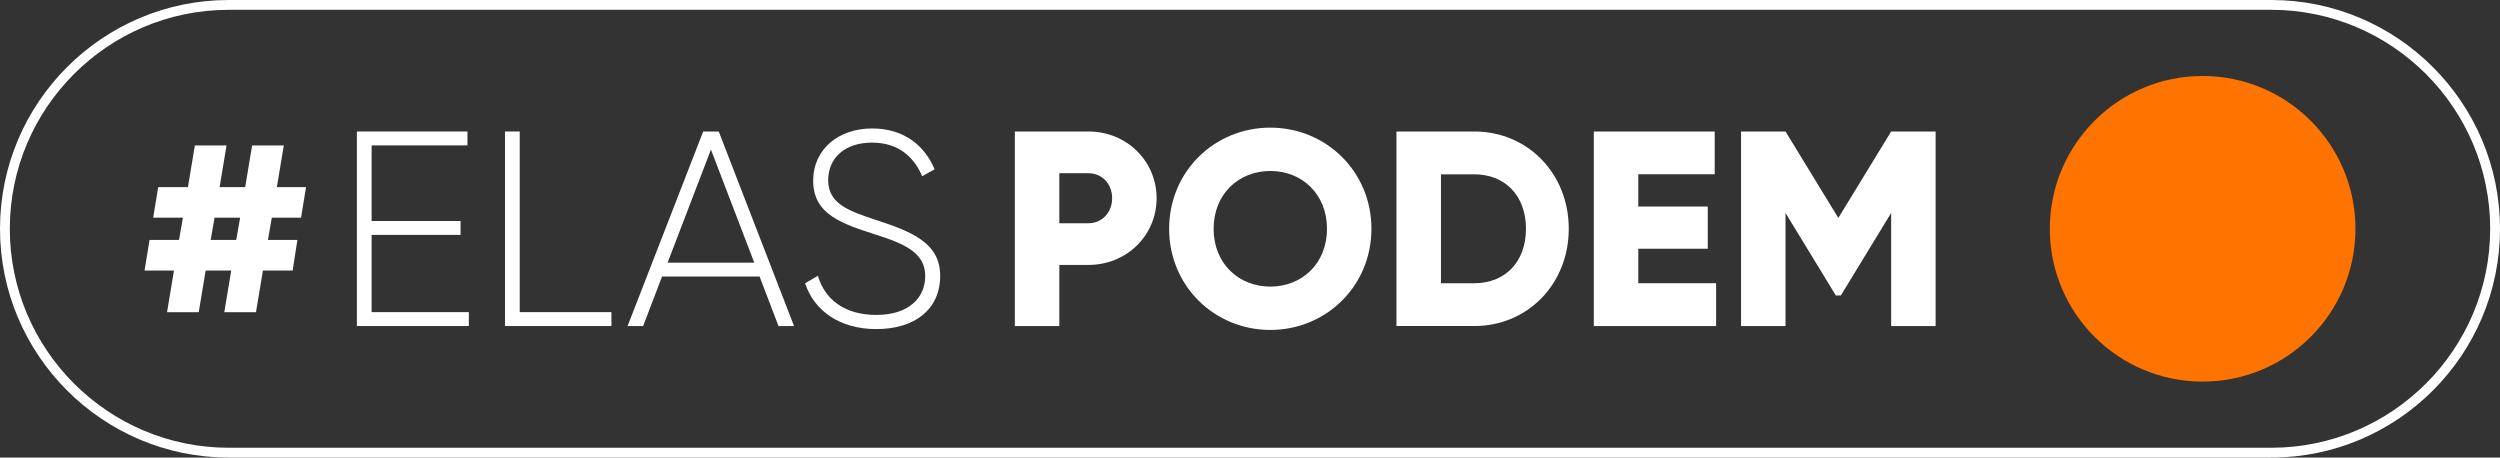 <?xml version="1.0" encoding="UTF-8"?> <svg xmlns="http://www.w3.org/2000/svg" id="Layer_2" data-name="Layer 2" viewBox="0 0 680.22 124.5"><rect x="0" y="0" width="680.22" height="124.5" fill="#333333" stroke="none"/><defs><style> .cls-1 { fill: #fff; } .cls-1, .cls-2 { stroke-width: 0px; } .cls-2 { fill: #ff7300; } </style></defs><g id="Camada_4" data-name="Camada 4"><g><path class="cls-1" d="m617.97,124.5H62.25C27.92,124.5,0,96.57,0,62.25S27.92,0,62.25,0h555.72c34.33,0,62.25,27.93,62.25,62.25s-27.92,62.25-62.25,62.25ZM62.25,2.67C29.39,2.67,2.67,29.39,2.67,62.25s26.73,59.58,59.58,59.58h555.72c32.86,0,59.58-26.73,59.58-59.58s-26.73-59.58-59.58-59.58H62.25Z"></path><g><g><g><path class="cls-1" d="m127.57,84.93v3.78h-30.47v-52.93h30.09v3.78h-26.08v20.57h24.2v3.78h-24.2v21.02h26.46Z"></path><path class="cls-1" d="m166.36,84.93v3.78h-28.96v-52.93h4.01v49.15h24.95Z"></path><path class="cls-1" d="m206.67,75.25h-26.54l-5.14,13.46h-4.23l20.57-52.93h4.23l20.49,52.93h-4.23l-5.14-13.46Zm-1.44-3.78l-11.79-30.77-11.8,30.77h23.59Z"></path><path class="cls-1" d="m219.07,77.07l3.48-2.04c1.81,6.35,7.18,10.66,15.88,10.66s13.31-4.54,13.31-10.59c0-6.35-5.59-8.77-13.69-11.34-8.85-2.87-16.79-5.37-16.79-14.59,0-8.7,7.03-14.22,16.03-14.22s14.44,4.99,17.01,11.11l-3.4,1.89c-1.97-4.76-6.05-9.15-13.61-9.15s-11.95,4.31-11.95,10.21c0,6.35,5.37,8.32,12.93,10.81,9.37,3.1,17.54,6.05,17.54,15.2s-6.88,14.52-17.39,14.52c-9.9,0-16.94-4.99-19.36-12.48Z"></path></g><g><path class="cls-1" d="m314.7,53.93c0,10.06-8.09,18.15-18.53,18.15h-7.94v16.63h-12.1v-52.93h20.04c10.43,0,18.53,8.09,18.53,18.15Zm-12.1,0c0-3.86-2.72-6.8-6.43-6.8h-7.94v13.61h7.94c3.71,0,6.43-2.95,6.43-6.8Z"></path><path class="cls-1" d="m318.11,62.25c0-15.58,12.33-27.52,27.52-27.52s27.52,11.95,27.52,27.52-12.32,27.52-27.52,27.52-27.52-11.95-27.52-27.52Zm42.95,0c0-9.45-6.81-15.73-15.42-15.73s-15.43,6.28-15.43,15.73,6.81,15.73,15.43,15.73,15.42-6.28,15.42-15.73Z"></path><path class="cls-1" d="m426.84,62.25c0,14.97-11.12,26.46-25.71,26.46h-21.17v-52.93h21.17c14.59,0,25.71,11.49,25.71,26.46Zm-11.64,0c0-9.07-5.75-14.82-14.06-14.82h-9.07v29.64h9.07c8.32,0,14.06-5.75,14.06-14.82Z"></path><path class="cls-1" d="m466.93,77.07v11.64h-33.27v-52.93h32.89v11.64h-20.79v8.77h18.9v11.49h-18.9v9.37h21.17Z"></path><path class="cls-1" d="m526.66,88.71h-12.1v-30.77l-13.69,22.46h-1.36l-13.69-22.46v30.77h-12.1v-52.93h12.1l14.37,23.52,14.37-23.52h12.1v52.93Z"></path></g><path class="cls-1" d="m73.96,59.23l-1.06,6.05h8.02l-1.29,8.32h-8.09l-1.89,11.34h-8.62l1.89-11.34h-6.96l-1.89,11.34h-8.62l1.89-11.34h-8.01l1.36-8.32h8.02l1.06-6.05h-8.09l1.36-8.32h8.09l1.89-11.34h8.62l-1.89,11.34h6.96l1.89-11.34h8.62l-1.89,11.34h7.94l-1.36,8.32h-7.94Zm-8.62,0h-6.96l-1.06,6.05h6.96l1.06-6.05Z"></path></g><circle class="cls-2" cx="599.31" cy="62.25" r="41.58"></circle></g></g></g></svg> 